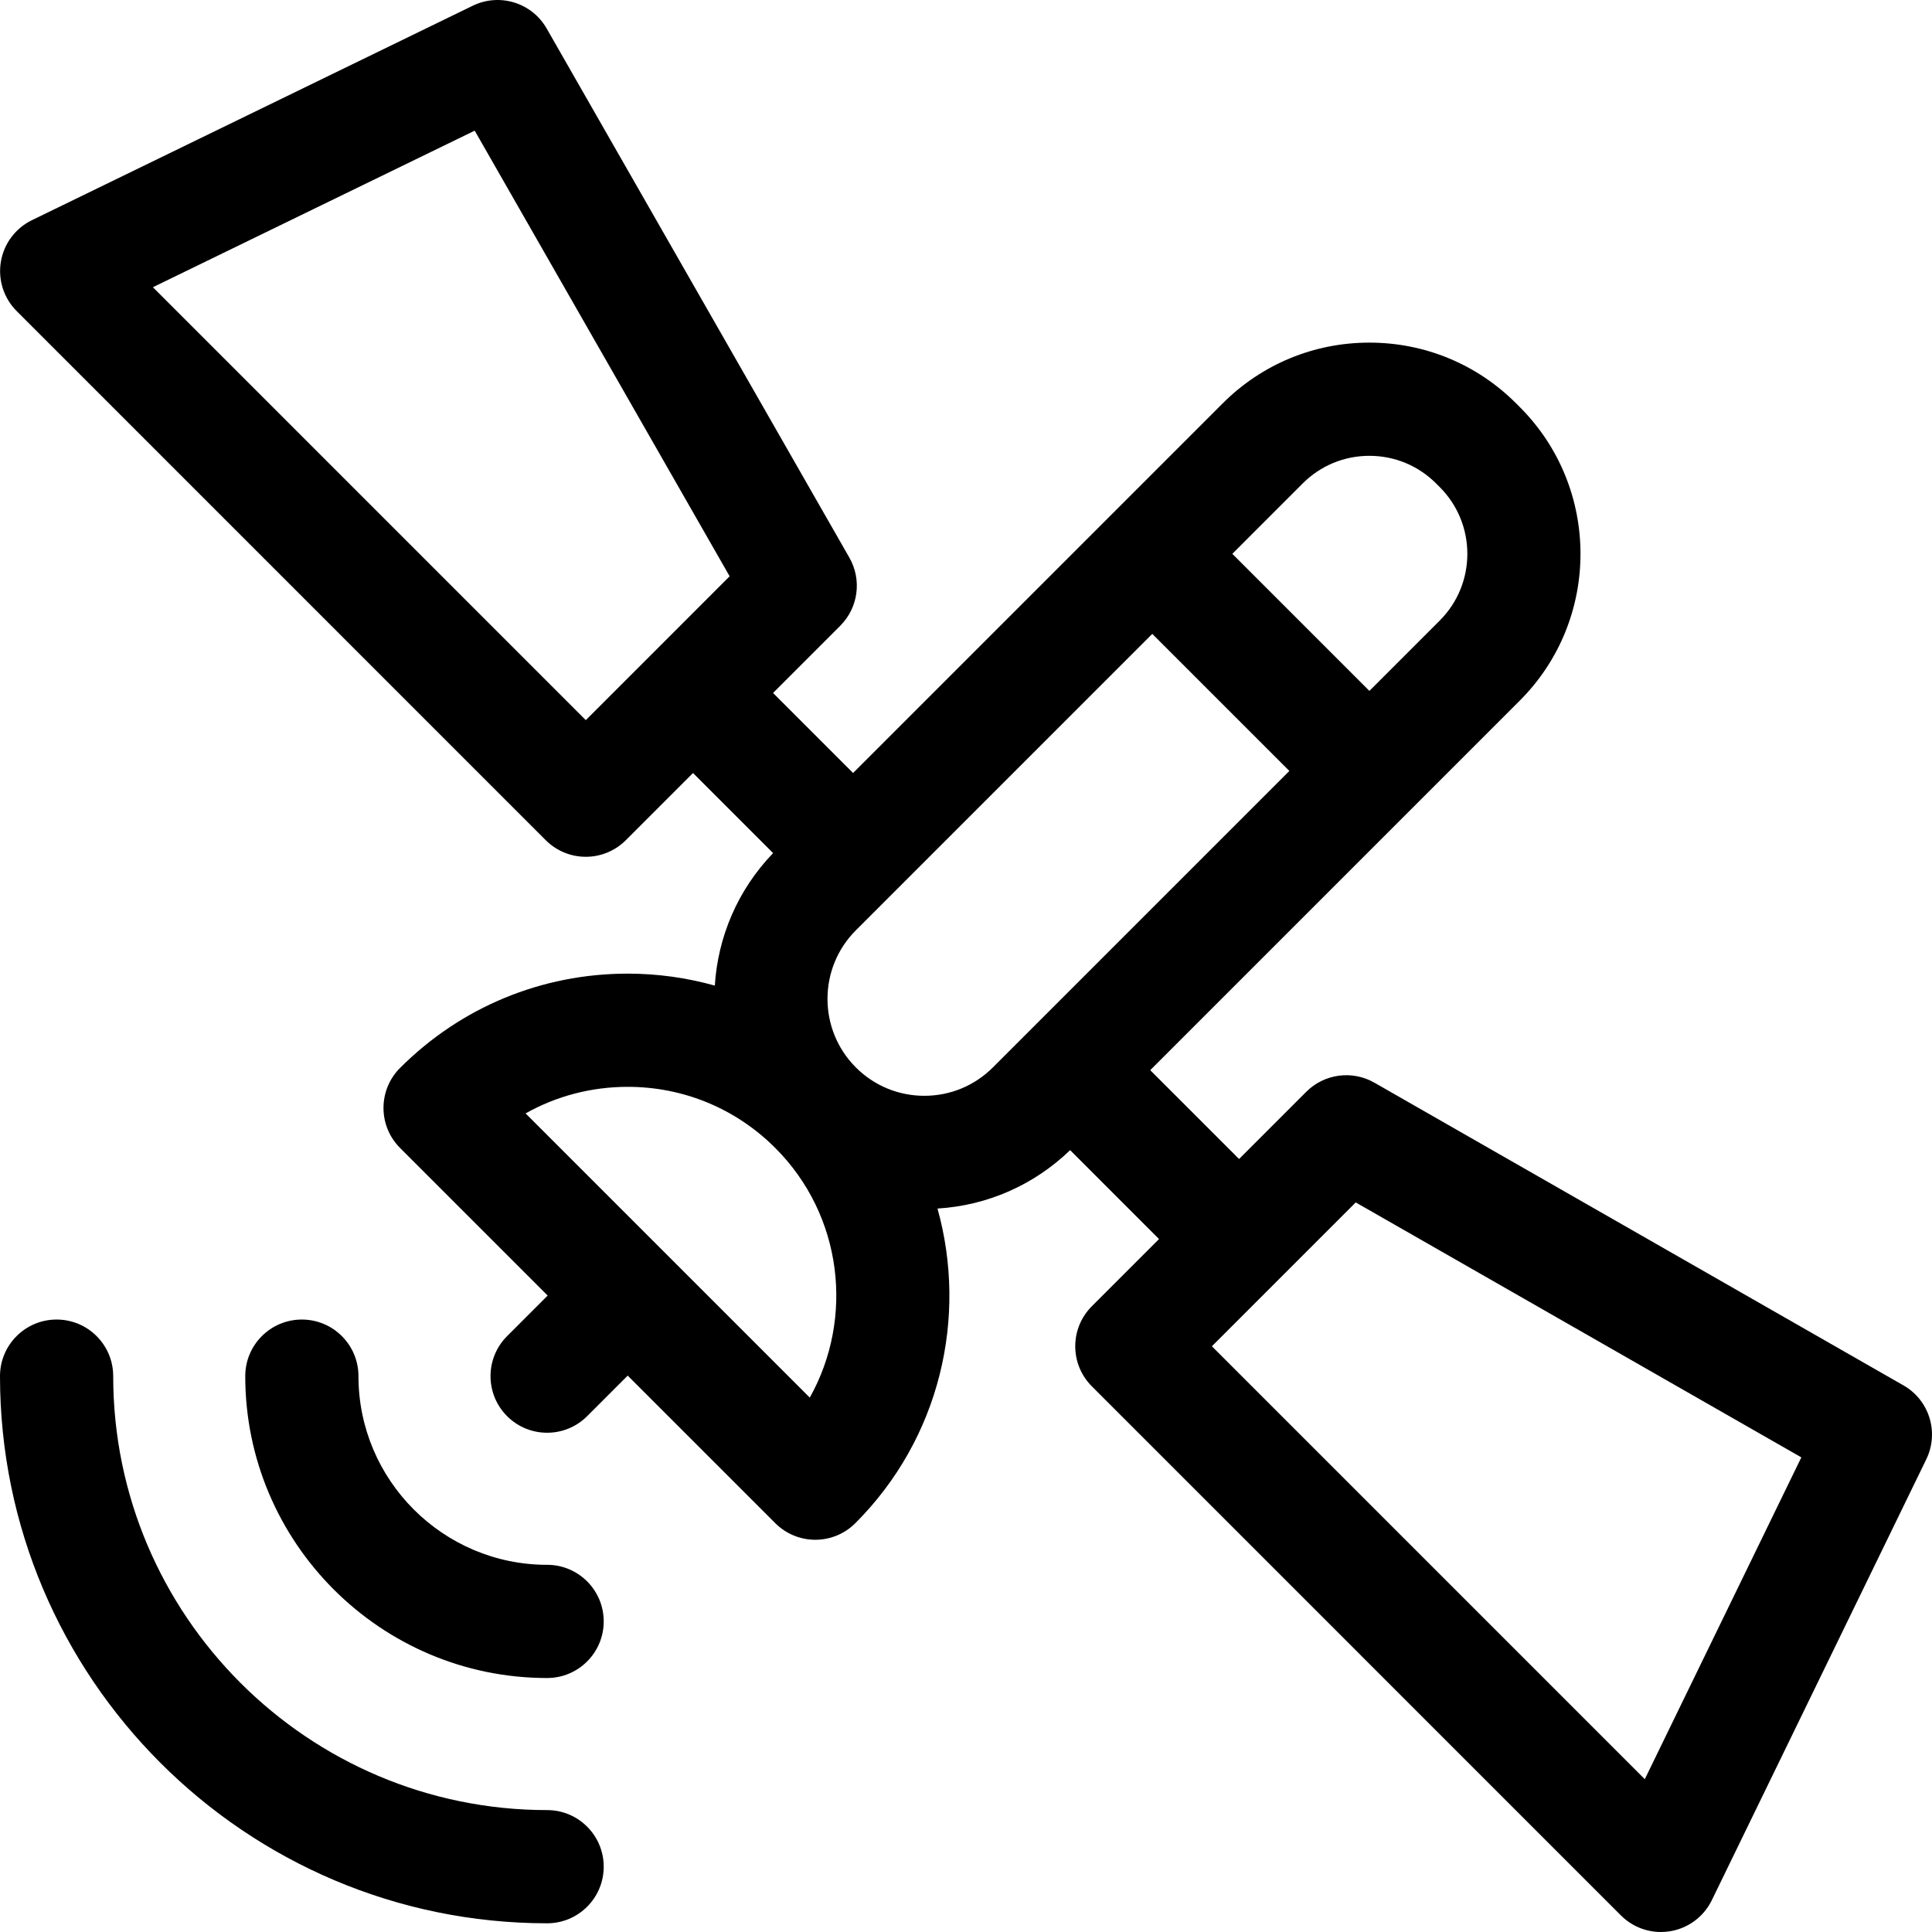 <svg id="Capa_1" enable-background="new 0 0 512.003 512.003" height="512" viewBox="0 0 512.003 512.003" width="512" xmlns="http://www.w3.org/2000/svg"><path d="m504.449 367.148-140.217-80.224c-5.875-3.361-13.272-2.371-18.056 2.413l-17.809 17.811-23.54-23.542 68.676-68.679c.003-.003.007-.006.01-.009l29.255-29.257c21.442-21.444 21.442-56.337 0-77.781-.001 0-.001 0-.001 0l-.972-.973c-10.389-10.389-24.199-16.109-38.89-16.109s-28.502 5.721-38.89 16.109l-29.256 29.257-68.684 68.687-21.207-21.208 17.81-17.811c4.785-4.785 5.773-12.182 2.413-18.055l-80.217-140.223c-3.92-6.853-12.481-9.493-19.582-6.04l-116.829 56.835c-4.361 2.121-7.428 6.222-8.231 11.005s.756 9.66 4.186 13.09l140.217 140.224c2.813 2.814 6.628 4.394 10.607 4.394s7.794-1.58 10.607-4.394l17.809-17.809 21.225 21.226c-9.498 9.854-14.648 22.367-15.448 35.111-7.423-2.074-15.169-3.17-23.087-3.17-22.788 0-44.211 8.874-60.324 24.988-5.857 5.858-5.857 15.355 0 21.213l39.112 39.113-10.748 10.749c-5.858 5.858-5.857 15.355.001 21.214 2.929 2.929 6.767 4.393 10.606 4.393s7.678-1.465 10.607-4.394l10.747-10.748 39.11 39.112c2.813 2.814 6.628 4.393 10.607 4.393 3.978 0 7.794-1.58 10.606-4.393 22.543-22.544 29.788-54.665 21.775-83.384 13.224-.81 25.559-6.227 35.152-15.479l23.558 23.56-17.81 17.811c-5.858 5.857-5.858 15.354 0 21.213l140.217 140.224c2.836 2.836 6.661 4.394 10.605 4.394.825 0 1.656-.068 2.484-.207 4.783-.803 8.884-3.87 11.006-8.232l56.832-116.835c3.451-7.102.811-15.662-6.042-19.583zm-349.207-176.301-114.725-114.73 85.283-41.489 67.562 118.097zm189.987-62.727c4.722-4.722 10.999-7.322 17.677-7.322 6.677 0 12.954 2.601 17.676 7.322l.973.973c9.746 9.747 9.746 25.608-.001 35.355l-18.647 18.649-36.326-36.327zm-130.626 242.264-75.314-75.317c8.171-4.597 17.426-7.042 27.058-7.042 14.774 0 28.664 5.754 39.111 16.201 17.891 17.891 20.938 45.094 9.145 66.158zm30.366-79.984c-6.861 0-13.311-2.672-18.162-7.523-10.015-10.016-10.015-26.313 0-36.328l9.867-9.867.009-.009c.003-.003.006-.006.009-.01l68.675-68.678 36.326 36.327-78.562 78.564c-4.851 4.852-11.301 7.524-18.162 7.524zm190.92 181.109-114.725-114.73 38.12-38.122 118.091 67.564z"/><path d="m144.993 479.695c-63.407 0-114.993-51.589-114.993-115 0-8.284-6.716-15-15-15s-15 6.716-15 15c0 79.953 65.044 145 144.993 145 8.284 0 15-6.716 15-15 0-8.285-6.716-15-15-15z"/><path d="m144.993 414.695c-27.568 0-49.997-22.43-49.997-50 0-8.284-6.716-15-15-15s-15 6.716-15 15c0 44.112 35.886 80 79.997 80 8.284 0 15-6.716 15-15 0-8.285-6.716-15-15-15z"/></svg>